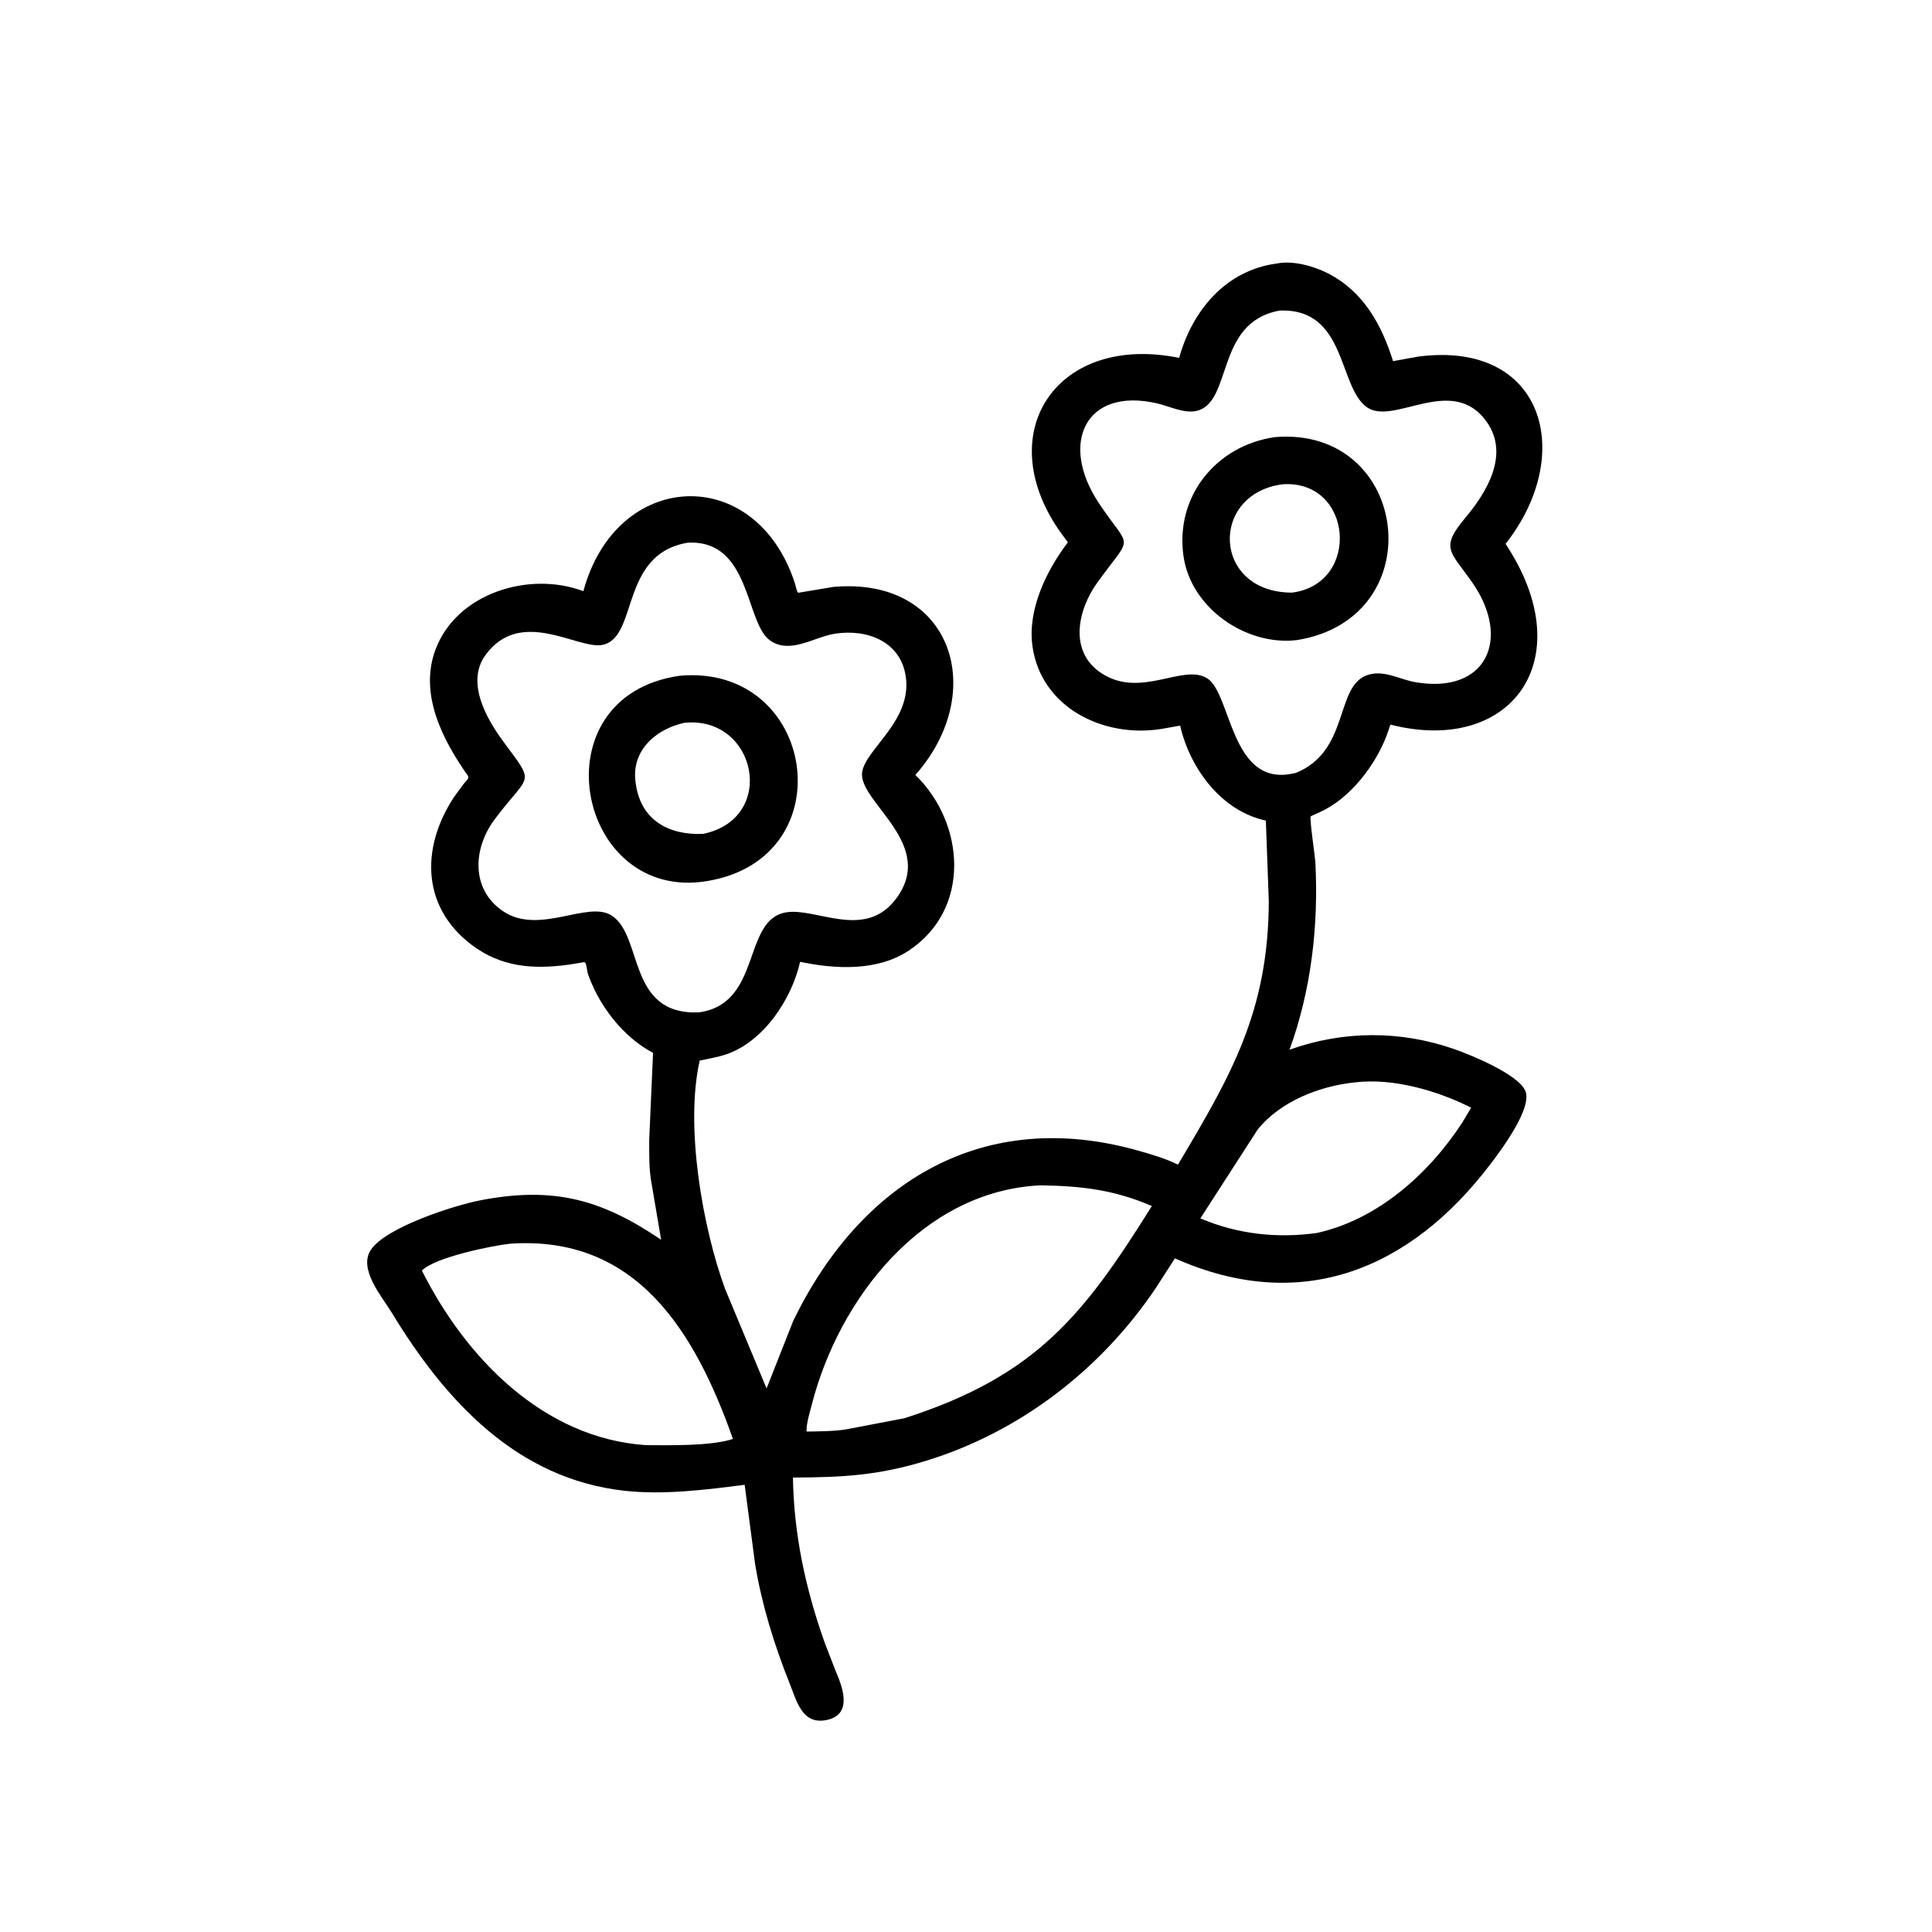 <svg version="1.1" xmlns="http://www.w3.org/2000/svg" style="display: block;" viewBox="0 0 2048 2048" width="640" height="640">
<path transform="translate(0,0)" fill="rgb(0,0,0)" d="M 630.276 1049.33 C 627.551 1043.32 624.74 1037.3 622.836 1030.97 C 622.118 1028.59 621.792 1019.46 619.034 1019.95 L 607.872 1021.81 C 571.771 1027.49 536.893 1026.8 505.491 1005.49 C 446.91 965.726 444.619 900.027 481.716 844.272 L 491.627 830.822 C 493.27 828.723 497.956 825.161 496.014 822.404 C 469.169 784.282 444.038 735.82 461.631 688.617 C 483.999 628.603 561.293 605.049 618.388 626.686 C 653.489 497.122 800.962 490.919 842.5 617.936 C 843.553 621.155 844.118 625.665 846.015 628.387 L 883.477 622.146 C 1009.26 610.997 1048.38 733.308 970.322 821.493 C 1023.25 872.907 1029.52 963.941 963.292 1007.69 C 929.925 1029.73 885.672 1027.43 848.152 1019.58 C 839.183 1059.27 809.404 1104.22 769.791 1117.65 C 760.752 1120.71 751.011 1122.21 741.702 1124.29 C 725.863 1194.25 744.916 1301.79 768.675 1366.44 L 812.594 1471.78 L 840.931 1400 C 913.492 1250.91 1043.93 1173.6 1206.91 1219.82 C 1221.25 1223.88 1235.27 1227.99 1248.69 1234.56 C 1304.69 1140.47 1344.59 1072.35 1344.97 955.329 L 1341.86 869.863 C 1294.53 859.656 1261.44 814.55 1250.97 769.198 L 1230.99 772.714 C 1170.12 782.505 1103.5 750.386 1094.42 684.803 C 1089.09 646.235 1109.25 604.734 1131.99 574.909 L 1122.23 561.531 C 1050.72 456.57 1121.79 353.306 1249.96 379.366 C 1263.8 329.196 1299.53 286.354 1353.5 279.344 C 1370.52 275.773 1393.39 282.287 1408.18 289.997 C 1445.56 309.479 1464.57 344.247 1476.71 382.823 L 1503.25 378.015 C 1637.39 360.484 1670.44 482.144 1595.99 576.444 L 1602.5 586.902 C 1672.71 704.486 1598.45 799.86 1473.93 768.128 L 1469.97 779.5 C 1457.8 811.59 1431.13 846.335 1399.35 860.795 C 1398.1 861.364 1389.67 864.919 1389.33 865.568 C 1388.08 867.953 1394.05 908.424 1394.36 914.433 C 1397.8 981.363 1389.94 1049.56 1366.96 1112.74 C 1423.72 1092.44 1484.18 1092.1 1541.5 1112.07 C 1559.7 1118.41 1609.37 1138.83 1616.89 1156.3 C 1624.87 1174.86 1589.84 1221.01 1579.56 1234.5 C 1494.71 1345.93 1379.23 1393.52 1245.47 1333.9 L 1224.77 1366.02 C 1166.76 1451.92 1081.2 1517.94 981.665 1548.5 C 930.743 1564.13 892.96 1566.06 840.551 1566.26 C 841.522 1626.85 853.987 1684.37 874.23 1741.36 L 885.501 1770.5 C 892.599 1787.07 904.947 1817.4 876.209 1823.28 C 850.202 1828.6 844.568 1803.27 836.937 1784.21 C 820.711 1743.67 807.45 1700.74 800.386 1657.56 L 789.372 1573.94 C 748.488 1579.2 703.997 1584.81 662.675 1580.35 C 547.582 1567.94 471.635 1484.31 415.082 1391.19 C 405.024 1374.62 379.831 1345.56 392.899 1325.22 C 408.364 1301.15 481.45 1277.72 509.399 1272.33 C 587.573 1257.25 638.358 1271.87 700.831 1314.2 L 690.729 1254.77 C 687.804 1239.49 688.241 1223.79 688.183 1208.29 L 692.256 1116.06 C 665.253 1101.78 643.642 1076.44 630.276 1049.33 z M 1356.56 329.226 C 1287.39 341.426 1307.22 427.618 1267.69 435.721 C 1254.87 438.35 1239.18 430.514 1226.71 427.623 C 1150.67 410.002 1122.55 469.791 1164.83 533.325 C 1199.11 584.821 1201.64 564.344 1163.3 617.434 C 1142.29 646.533 1132.78 690.511 1167.3 713.444 C 1209.18 741.268 1254.53 702.717 1279.91 719.216 C 1305.19 735.642 1304.58 832.217 1368.5 820.36 L 1373.62 819.327 C 1429.82 796.646 1415.57 730.054 1447.35 716.447 C 1465.25 708.78 1482.66 720.024 1500 723.071 C 1575.38 736.318 1602.86 677.578 1560.26 616.868 C 1537.27 584.111 1526.13 581.227 1553.51 548.621 C 1576.44 521.311 1600.01 481.763 1576.3 447.671 C 1539.8 395.201 1477.26 452.16 1448.69 431.498 C 1418.41 409.604 1427.38 326.503 1356.56 329.226 z M 729.141 575.269 C 656.469 587.322 677.017 675.968 638.562 683.622 C 612.613 688.786 552.031 643.201 514.684 694.305 C 493.698 723.022 515.42 761.479 533.314 785.751 C 568.369 833.3 561.78 818.389 524.215 868.754 C 501.511 899.195 498.834 942.403 532.934 965.695 C 571.436 991.994 622.976 954.046 648.456 970.542 C 682.073 992.306 664.592 1076.2 740.729 1073.16 C 808.053 1064.18 786.511 974.597 833.5 967.098 C 865.08 962.058 915.377 995.744 948.254 954.719 C 995.483 895.786 909.225 850.053 913.92 818.5 C 917.562 794.027 966.332 764.452 960.288 718.113 C 955.33 680.101 919.44 666.455 885.211 671.739 C 862.737 675.209 837.473 694.007 816.134 678.786 C 789.855 660.041 796.018 571.895 729.141 575.269 z M 1436.21 1147.39 C 1399 1151.21 1357.24 1167.4 1333.23 1197.31 L 1272.43 1291.53 C 1311.63 1308.28 1353.8 1312.89 1395.82 1307.02 C 1460.4 1292.9 1514.87 1244.12 1550.22 1189.74 L 1559.5 1174.17 C 1523.84 1156.26 1476.86 1142.42 1436.21 1147.39 z M 1103.01 1256.5 C 978.255 1262.34 889.429 1376.01 860.42 1489.36 C 858.401 1497.25 855.079 1507.88 854.949 1516.01 L 855.065 1517.52 C 868.988 1517.24 882.977 1517.39 896.766 1515.23 L 958.68 1503.4 C 1098.7 1458.63 1149.21 1393.34 1221.03 1278.44 C 1180.54 1260.97 1145.86 1257.21 1103.01 1256.5 z M 540.722 1318.38 C 522.142 1320.33 460.848 1332.75 447.241 1346.87 C 493.687 1439.57 576.178 1524.61 684.632 1531.91 C 708.886 1532.03 753.761 1533.05 776.92 1525.34 C 736.533 1410.63 674.137 1309.22 540.76 1318.37 L 540.722 1318.38 z"/>
<path transform="translate(0,0)" fill="rgb(0,0,0)" d="M 1374.71 678.536 C 1320.73 684.899 1262.29 644.548 1254.53 589.385 C 1245.61 526.064 1289.11 472.24 1351.66 463.334 C 1494.73 451.729 1519.4 655.431 1374.71 678.536 z M 1359.64 513.351 C 1281.87 523.44 1285.04 628.105 1369.54 628.205 C 1442.86 618.92 1434.27 508.363 1359.64 513.351 z"/>
<path transform="translate(0,0)" fill="rgb(0,0,0)" d="M 751.021 933.735 L 749.575 933.984 C 610.492 957.117 568.253 737.791 720.56 716.336 C 864.582 703.294 896.62 908.287 751.021 933.735 z M 725.186 766.237 C 694.851 773.022 668.873 795.967 673.778 829.5 L 674.058 831.488 C 679.651 869.905 709.59 885.547 745.378 883.944 C 824.776 867.472 801.814 758.083 725.186 766.237 z"/>
</svg>